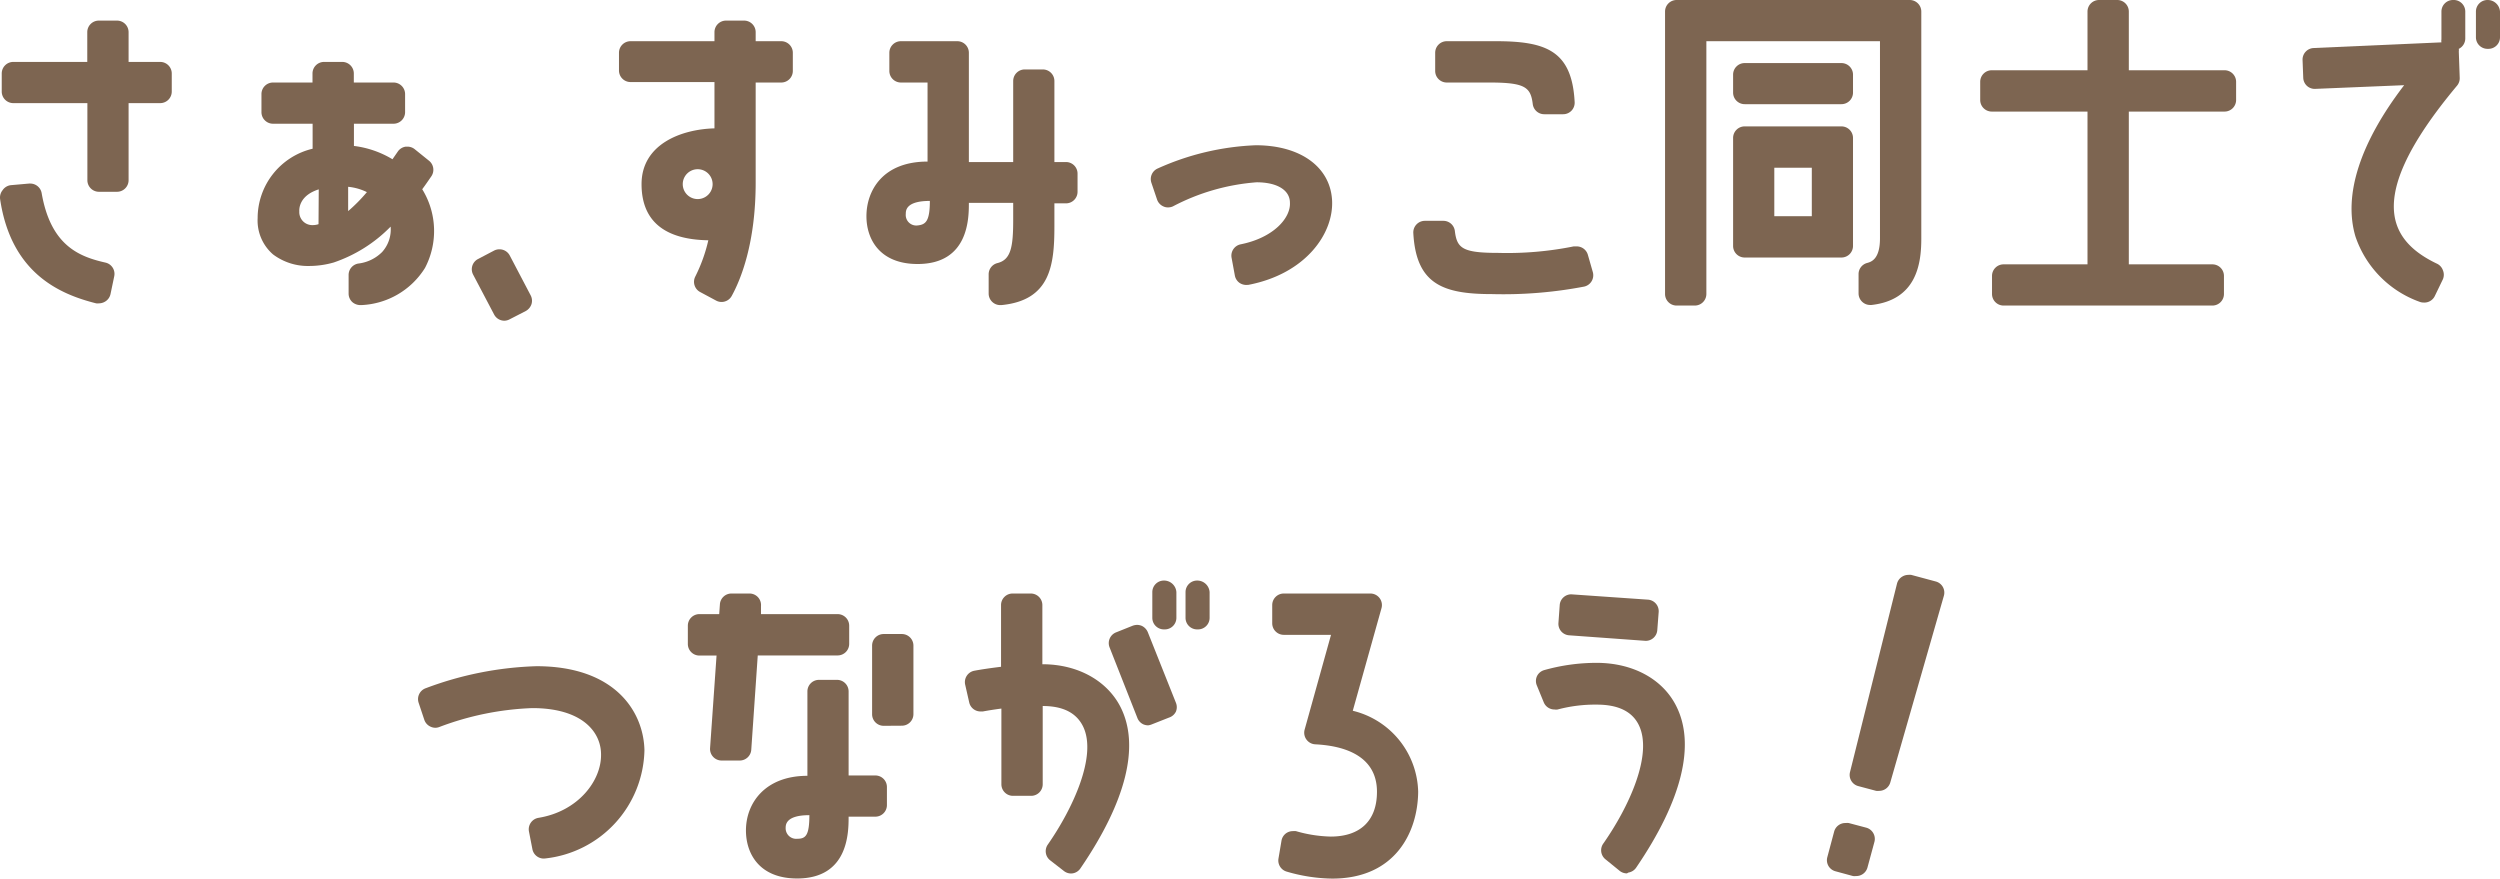 <svg xmlns="http://www.w3.org/2000/svg" viewBox="0 0 216 75.91"><defs><style>.cls-1{fill:#7d6551;}</style></defs><g id="レイヤー_2" data-name="レイヤー 2"><g id="レイヤー_1-2" data-name="レイヤー 1"><path class="cls-1" d="M8.55,26.21a1,1,0,0,1-.24,0c-3.1-.78-7.34-2.56-8.3-9a1,1,0,0,1,.21-.77A1,1,0,0,1,.92,16l1.59-.14H2.6a1,1,0,0,1,1,.83c.79,4.55,3.26,5.49,5.52,6a1,1,0,0,1,.75,1.18l-.32,1.53a1,1,0,0,1-.44.64A1.06,1.06,0,0,1,8.55,26.21Zm0-9.64a1,1,0,0,1-1-1V8.91H1.15a1,1,0,0,1-1-1V6.35a1,1,0,0,1,1-1H7.54V2.78a1,1,0,0,1,1-1h1.57a1,1,0,0,1,1,1V5.35h2.73a1,1,0,0,1,1,1V7.91a1,1,0,0,1-1,1H11.11v6.66a1,1,0,0,1-1,1Z"/><path class="cls-1" d="M31.12,26.36a1.07,1.07,0,0,1-.68-.26,1,1,0,0,1-.32-.74V23.77a1,1,0,0,1,.84-1,3.48,3.48,0,0,0,2.06-1,2.9,2.9,0,0,0,.73-2.19,12.47,12.47,0,0,1-4.92,3.1,7.7,7.7,0,0,1-2.09.3,5,5,0,0,1-3.15-1,3.87,3.87,0,0,1-1.33-3.13,6.17,6.17,0,0,1,4.75-6V10.69H23.59a1,1,0,0,1-1-1V8.13a1,1,0,0,1,1-1H27V6.35a1,1,0,0,1,1-1h1.57a1,1,0,0,1,1,1v.78H34a1,1,0,0,1,1,1V9.69a1,1,0,0,1-1,1H30.58v1.92a8.42,8.42,0,0,1,3.33,1.15l.47-.68a1,1,0,0,1,.68-.41h.14a1,1,0,0,1,.63.22l1.24,1a1,1,0,0,1,.2,1.34c-.27.39-.52.76-.79,1.12a6.87,6.87,0,0,1,.24,6.8,6.82,6.82,0,0,1-5.51,3.21Zm-3.58-10c-1.63.52-1.7,1.6-1.68,1.91A1.12,1.12,0,0,0,27,19.45a1.65,1.65,0,0,0,.52-.08Zm2.54,1.88A14.19,14.19,0,0,0,31.7,16.6a4.63,4.63,0,0,0-1.62-.46v2.11Z"/><path class="cls-1" d="M43.57,27.71a1,1,0,0,1-.88-.54l-1.81-3.44a1,1,0,0,1-.07-.77,1,1,0,0,1,.49-.58l1.39-.73a1,1,0,0,1,.46-.11,1,1,0,0,1,.89.53l1.81,3.45a1,1,0,0,1,.07.76,1.06,1.06,0,0,1-.49.59l-1.4.72A1,1,0,0,1,43.57,27.71Z"/><path class="cls-1" d="M62.34,26.09a1,1,0,0,1-.47-.12l-1.38-.74a1,1,0,0,1-.41-1.35,13.76,13.76,0,0,0,1.12-3.12c-3.83-.06-5.77-1.7-5.77-4.85,0-3.43,3.39-4.74,6.3-4.82v-4H54.48a1,1,0,0,1-1-1V4.56a1,1,0,0,1,1-1h7.25V2.78a1,1,0,0,1,1-1h1.56a1,1,0,0,1,1,1v.78H67.5a1,1,0,0,1,1,1V6.13a1,1,0,0,1-1,1H65.29v8.65c0,5.26-1.3,8.39-2.07,9.79A1,1,0,0,1,62.34,26.09ZM60.28,14.62a1.29,1.29,0,1,0,0,2.58,1.29,1.29,0,0,0,0-2.58Z"/><path class="cls-1" d="M86.42,26.36a1,1,0,0,1-1-1V23.73a1,1,0,0,1,.76-1c1.16-.29,1.36-1.38,1.36-3.72V17.53H83.71c0,1.3,0,5.28-4.43,5.28-3.26,0-4.42-2.13-4.42-4.13,0-2.18,1.38-4.72,5.28-4.72V7.13h-2.3a1,1,0,0,1-1-1V4.56a1,1,0,0,1,1-1h4.87a1,1,0,0,1,1,1V14h3.83V7a1,1,0,0,1,1-1H90.1a1,1,0,0,1,1,1v7h1a1,1,0,0,1,1,1v1.57a1,1,0,0,1-1,1h-1v2c0,3.35-.35,6.38-4.58,6.79Zm-6.08-9c-2.08,0-2.08.84-2.08,1.12a.91.91,0,0,0,1,1C80,19.41,80.34,19.1,80.34,17.33Z"/><path class="cls-1" d="M107.68,24.62a1.06,1.06,0,0,1-.57-.17,1,1,0,0,1-.42-.65l-.28-1.52a1,1,0,0,1,.78-1.17c2.85-.57,4.33-2.28,4.26-3.59,0-1.11-1.13-1.77-2.88-1.77a18.49,18.49,0,0,0-7.23,2.08,1,1,0,0,1-.42.09.88.88,0,0,1-.39-.08,1,1,0,0,1-.56-.6l-.49-1.45a1,1,0,0,1,.56-1.24,22.69,22.69,0,0,1,8.46-2c3.84,0,6.42,1.86,6.59,4.73s-2.26,6.37-7.22,7.33Z"/><path class="cls-1" d="M128.92,25.41c-4.23,0-6.57-.84-6.81-5.28a1,1,0,0,1,1-1.05h1.59a1,1,0,0,1,1,.88c.18,1.49.66,1.89,3.74,1.89a29,29,0,0,0,6.52-.56l.23,0a1,1,0,0,1,1,.72l.43,1.5a1,1,0,0,1-.1.78,1,1,0,0,1-.64.47A37.11,37.11,0,0,1,128.92,25.41Zm4.51-15.54a1,1,0,0,1-1-.88c-.18-1.46-.66-1.86-3.74-1.86H125a1,1,0,0,1-1-1V4.56a1,1,0,0,1,1-1h4.24c4.34,0,6.58.82,6.81,5.26a1,1,0,0,1-.27.74,1,1,0,0,1-.73.31Z"/><path class="cls-1" d="M144.86,26.4a1,1,0,0,1-1-1V1a1,1,0,0,1,1-1H165a1,1,0,0,1,1,1V20.63c0,2.24-.45,5.28-4.3,5.72h-.12a1,1,0,0,1-.66-.25,1,1,0,0,1-.34-.75V23.72a1,1,0,0,1,.74-1c.33-.09,1.11-.3,1.11-2.12V3.56h-15V25.4a1,1,0,0,1-1,1Zm5.88-4.15a1,1,0,0,1-1-1V11.92a1,1,0,0,1,1-1h8.36a1,1,0,0,1,1,1v9.33a1,1,0,0,1-1,1Zm2.56-3.57h3.24V14.49H153.3ZM150.74,9a1,1,0,0,1-1-1V6.45a1,1,0,0,1,1-1h8.36a1,1,0,0,1,1,1V8a1,1,0,0,1-1,1Z"/><path class="cls-1" d="M173.11,26.4a1,1,0,0,1-1-1V23.84a1,1,0,0,1,1-1h7.25V9.64h-8.27a1,1,0,0,1-1-1V7.07a1,1,0,0,1,1-1h8.27V1a1,1,0,0,1,1-1h1.57a1,1,0,0,1,1,1V6.07h8.27a1,1,0,0,1,1,1V8.64a1,1,0,0,1-1,1h-8.27v13.2h7.22a1,1,0,0,1,1,1V25.4a1,1,0,0,1-1,1Z"/><path class="cls-1" d="M209.4,26.14a1,1,0,0,1-.39-.08,9.08,9.08,0,0,1-5.5-5.63c-1.06-3.58.4-8.1,4.21-13.07L200,7.68a1,1,0,0,1-.68-.26,1,1,0,0,1-.32-.7l-.06-1.57a1,1,0,0,1,1-1l11-.49,0,0a.75.75,0,0,1,0-.26V1a1,1,0,0,1,1-1A1,1,0,0,1,213,1V3.33a1,1,0,0,1-.56.89l0,0a.85.85,0,0,1,0,.23l.08,2.28a1,1,0,0,1-.23.67c-4.27,5.11-6,8.92-5.32,11.65.39,1.55,1.56,2.77,3.58,3.73a1,1,0,0,1,.52.58,1,1,0,0,1,0,.76l-.69,1.43A1,1,0,0,1,209.4,26.14Zm5.52-21.92a1,1,0,0,1-1-1V1a1,1,0,0,1,1-1A1.07,1.07,0,0,1,216,1V3.22a1,1,0,0,1-1,1Z"/><path class="cls-1" d="M47,74.18a1,1,0,0,1-1-.81l-.3-1.54a1,1,0,0,1,.17-.76,1,1,0,0,1,.66-.41c3.43-.56,5.44-3.22,5.4-5.48,0-1.93-1.62-4-5.94-4a25.14,25.14,0,0,0-8.05,1.64,1,1,0,0,1-.33.06,1,1,0,0,1-.44-.11,1,1,0,0,1-.51-.58l-.49-1.47a1,1,0,0,1,.62-1.26,29.54,29.54,0,0,1,9.56-1.9c6.77,0,9.25,3.9,9.33,7.25a9.61,9.61,0,0,1-8.57,9.36Z"/><path class="cls-1" d="M68.87,75.9c-3.26,0-4.42-2.14-4.42-4.15,0-2.35,1.64-4.72,5.31-4.72V59.74a1,1,0,0,1,1-1h1.56a1,1,0,0,1,1,1V67h2.31a1,1,0,0,1,1,1v1.56a1,1,0,0,1-1,1H73.32C73.32,71.9,73.32,75.9,68.87,75.9Zm1.06-5.47c-2.05,0-2.05.84-2.05,1.12a.91.91,0,0,0,1,.92C69.61,72.47,69.93,72.19,69.93,70.43Zm-7.58-4.72a1,1,0,0,1-1-1.07l.56-8H60.43a1,1,0,0,1-1-1V54.06a1,1,0,0,1,1-1h1.71l.06-.85a1,1,0,0,1,1-.93h1.56a1,1,0,0,1,.73.32,1,1,0,0,1,.26.76l0,.7h6.62a1,1,0,0,1,1,1v1.57a1,1,0,0,1-1,1H65.47l-.56,8.14a1,1,0,0,1-1,.94Zm14-3a1,1,0,0,1-1-1V55.78a1,1,0,0,1,1-1h1.57a1,1,0,0,1,1,1V61.7a1,1,0,0,1-1,1Z"/><path class="cls-1" d="M92.55,75.47a1,1,0,0,1-.62-.21l-1.21-.94A1,1,0,0,1,90.51,73c2.19-3.14,4.3-7.7,3.07-10.23C93,61.59,91.85,61,90.09,61v6.76a1,1,0,0,1-1,1H87.52a1,1,0,0,1-1-1V61.22c-.62.08-1.17.17-1.6.25h-.18a1,1,0,0,1-1-.78l-.35-1.54a1,1,0,0,1,.8-1.2c.59-.11,1.39-.23,2.3-.34V52.28a1,1,0,0,1,1-1h1.57a1,1,0,0,1,1,1v5.11c3.09,0,5.62,1.44,6.77,3.73,1.67,3.34.46,8.15-3.49,13.92a1,1,0,0,1-.67.42Zm6.65-12.8a1.1,1.1,0,0,1-.4-.08,1,1,0,0,1-.53-.56l-2.4-6.09a1,1,0,0,1,.55-1.3l1.45-.58a1.21,1.21,0,0,1,.37-.07,1.1,1.1,0,0,1,.4.08,1.05,1.05,0,0,1,.53.55l2.43,6.1a1,1,0,0,1,0,.76A1,1,0,0,1,101,62l-1.47.58A1.21,1.21,0,0,1,99.2,62.67Zm4.23-8.29a1,1,0,0,1-1-1V51.16a1,1,0,0,1,1-1,1.07,1.07,0,0,1,1.08,1v2.22a1,1,0,0,1-1,1Zm-2.87,0a1,1,0,0,1-1-1V51.16a1,1,0,0,1,1-1,1.07,1.07,0,0,1,1.08,1v2.22a1,1,0,0,1-1,1Z"/><path class="cls-1" d="M115.1,75.91a14.45,14.45,0,0,1-3.92-.6,1,1,0,0,1-.72-1.13l.26-1.54a1,1,0,0,1,.45-.68,1,1,0,0,1,.54-.15,1.09,1.09,0,0,1,.26,0,11.6,11.6,0,0,0,3,.47c2.55,0,4-1.37,4-3.87,0-3.38-3.33-4-5.32-4.1a1,1,0,0,1-.77-.41,1,1,0,0,1-.16-.86L115,54.85h-4.08a1,1,0,0,1-1-1V52.28a1,1,0,0,1,1-1h7.48a1,1,0,0,1,.8.4,1,1,0,0,1,.16.87l-2.48,8.86a7.38,7.38,0,0,1,5.65,7C122.5,71.89,120.56,75.91,115.1,75.91Z"/><path class="cls-1" d="M140.57,75.46a1,1,0,0,1-.62-.21l-1.23-1a1,1,0,0,1-.2-1.36c2.21-3.15,4.33-7.73,3.06-10.27-.58-1.16-1.79-1.74-3.61-1.74a12.52,12.52,0,0,0-3.39.42.84.84,0,0,1-.27,0,1,1,0,0,1-.93-.62l-.59-1.44a1,1,0,0,1,0-.81,1,1,0,0,1,.62-.53,16.72,16.72,0,0,1,4.53-.63c3.12,0,5.69,1.38,6.87,3.7,1.71,3.34.52,8.18-3.45,14a1,1,0,0,1-.67.42Zm-5-20.57a1,1,0,0,1-.69-.35,1,1,0,0,1-.23-.73l.11-1.54a1,1,0,0,1,1-.92l6.62.46a1,1,0,0,1,.93,1.07l-.12,1.56a1,1,0,0,1-1,.93Z"/><path class="cls-1" d="M160.36,75.69a1.15,1.15,0,0,1-.26,0l-1.51-.41a1,1,0,0,1-.61-.46,1,1,0,0,1-.1-.76l.59-2.21a1,1,0,0,1,1-.74,1.15,1.15,0,0,1,.26,0l1.51.4a1,1,0,0,1,.61.47,1,1,0,0,1,.1.76l-.6,2.21A1,1,0,0,1,160.36,75.69Zm2-7.36a1.15,1.15,0,0,1-.26,0l-1.54-.41a1,1,0,0,1-.72-1.21l4.06-16.28a1,1,0,0,1,.47-.62,1,1,0,0,1,.5-.14,1.09,1.09,0,0,1,.26,0l2.12.57a1,1,0,0,1,.61.47,1,1,0,0,1,.09.77l-4.63,16.13A1,1,0,0,1,162.35,68.33Z"/></g></g></svg>